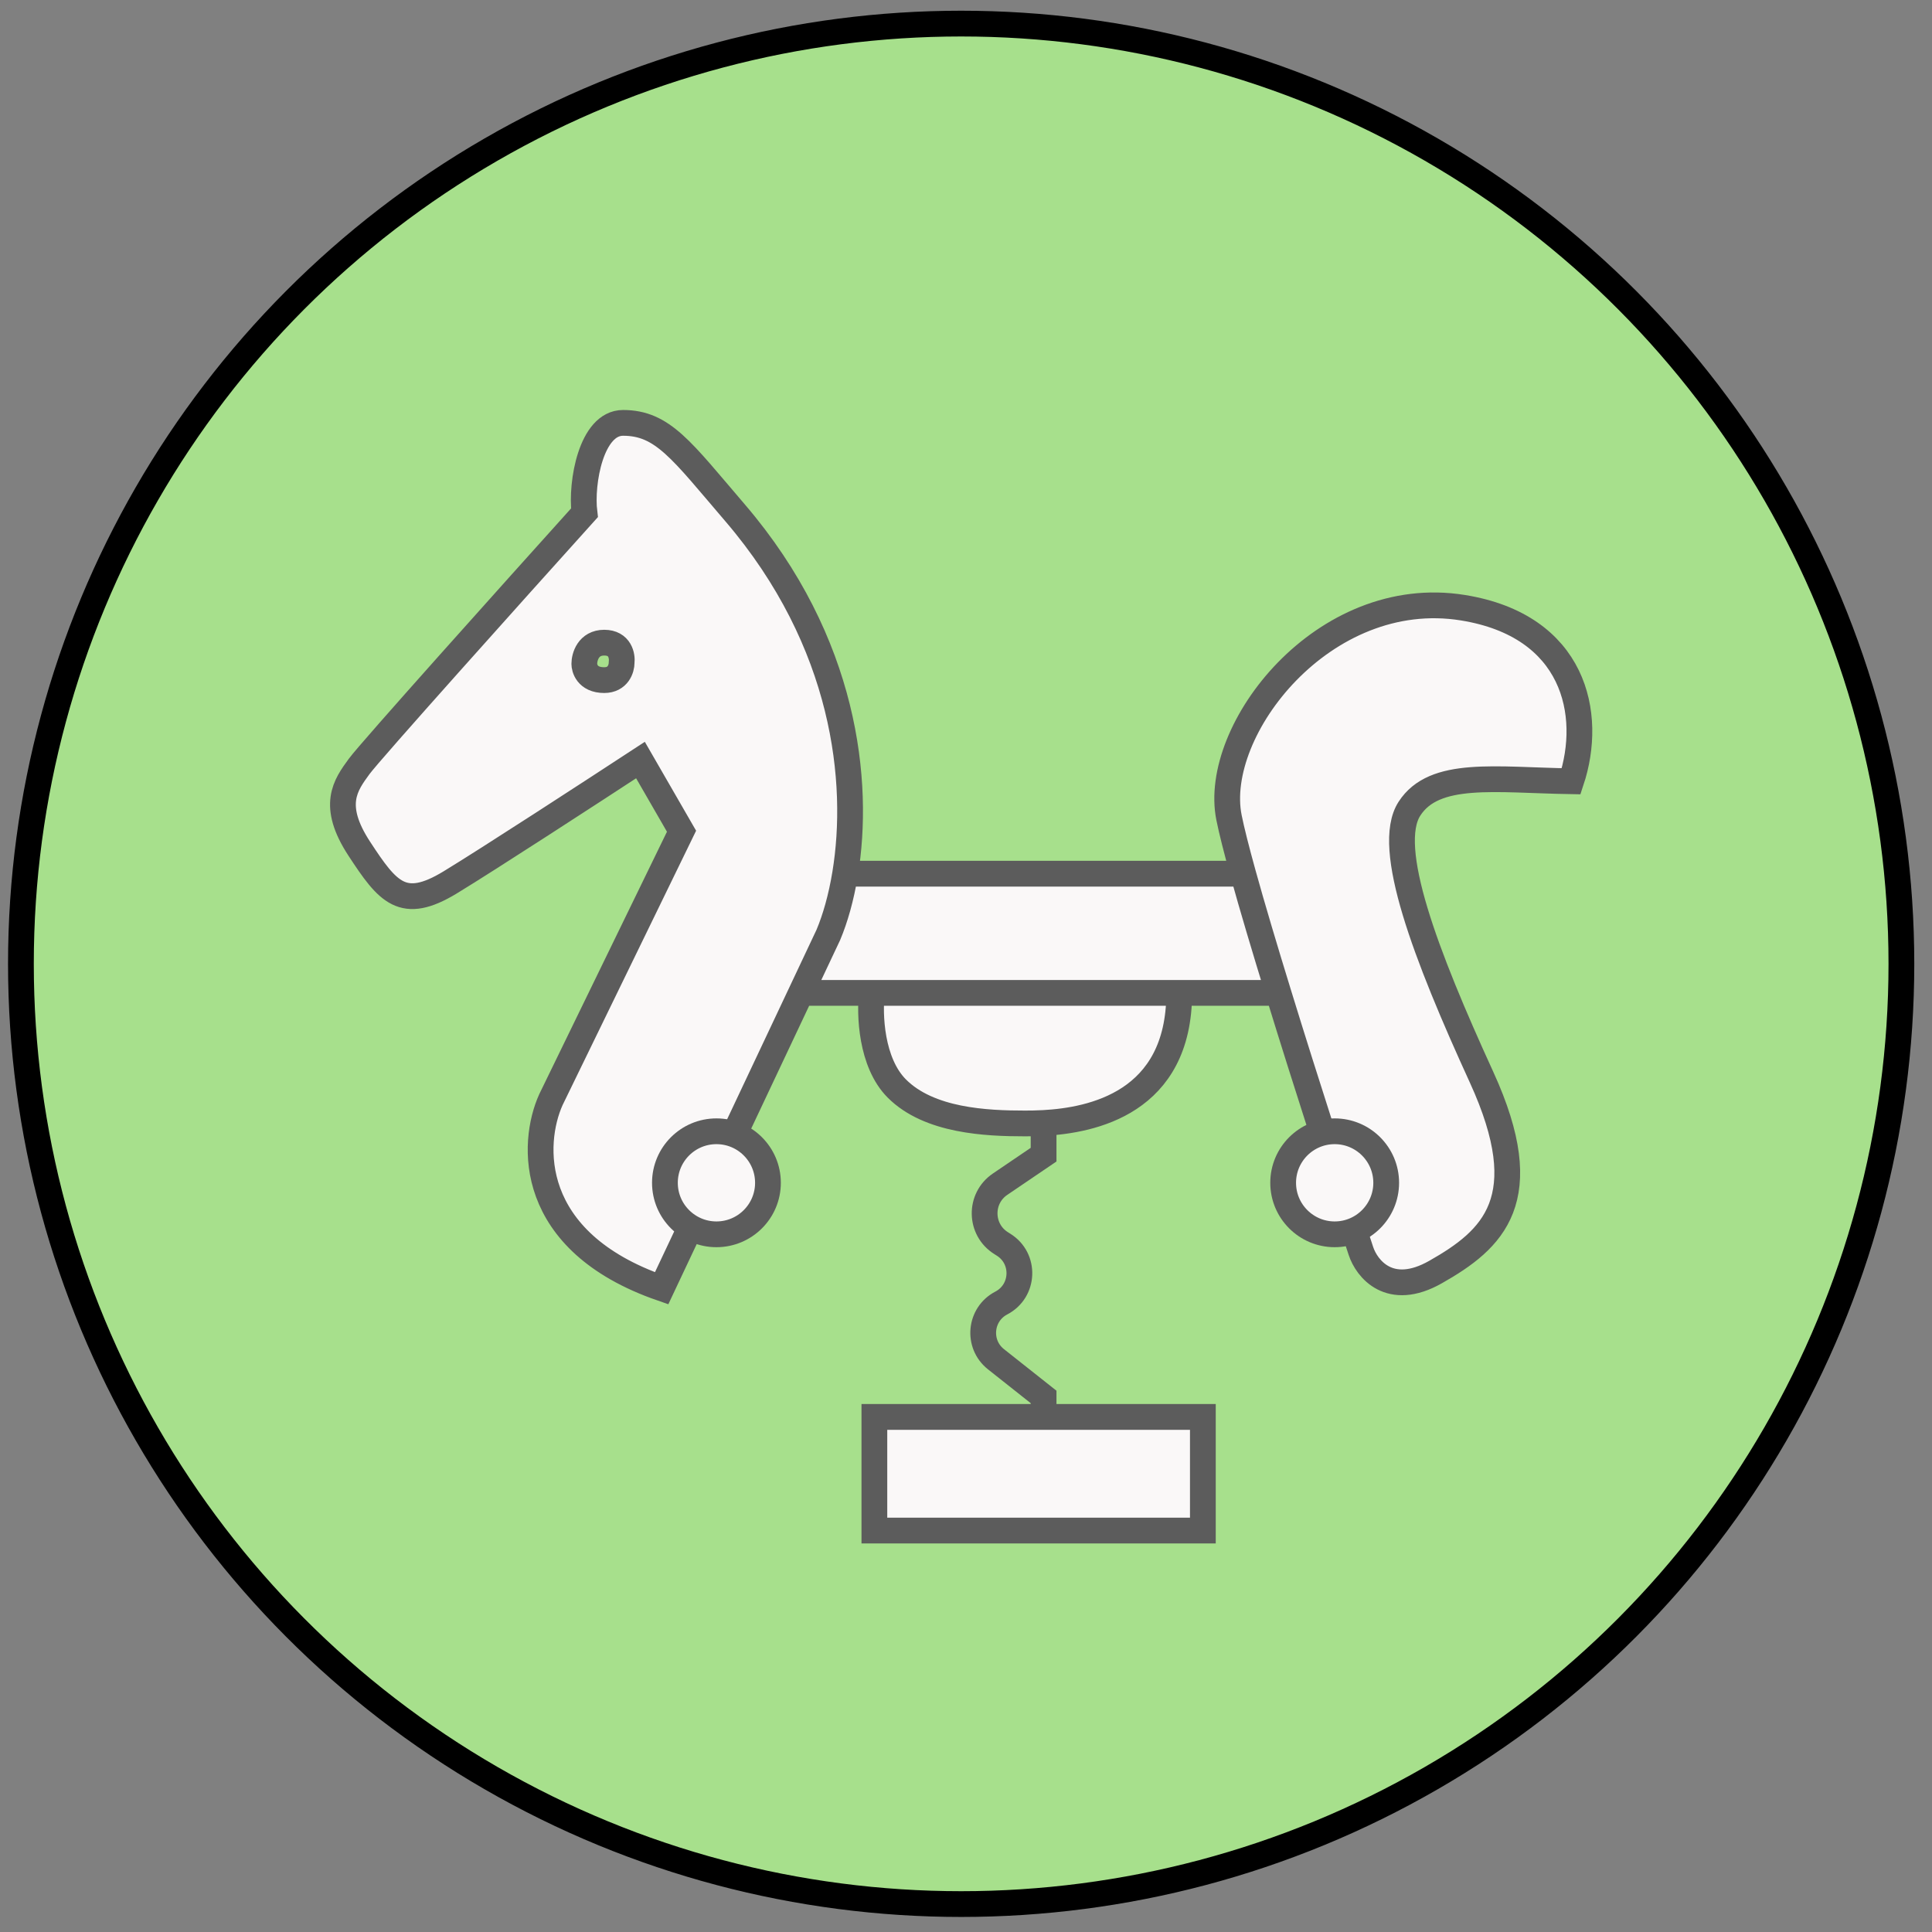 <?xml version="1.0" encoding="UTF-8"?> <svg xmlns="http://www.w3.org/2000/svg" width="75" height="75" viewBox="0 0 75 75" fill="none"><rect x="0" y="0" width="75" height="75" fill="#808080" stroke="none"/><circle cx="37.312" cy="37.416" r="36.5" fill="#A7E08C" stroke="black"></circle><path fill-rule="evenodd" clip-rule="evenodd" d="M22.689 19.906C19.952 22.944 14.371 29.166 13.947 29.747L13.938 29.759C13.409 30.483 12.842 31.259 13.947 32.947C15.057 34.644 15.637 35.371 17.473 34.256C18.941 33.364 23.011 30.717 24.863 29.505L26.457 32.268L21.385 42.691C20.628 44.372 20.429 48.188 25.684 50.011L31.094 38.544L32.156 36.292C32.42 35.664 32.654 34.858 32.808 33.917C33.389 30.378 32.843 24.936 28.534 19.906C26.457 17.483 25.732 16.416 24.186 16.416C22.95 16.416 22.544 18.743 22.689 19.906ZM23.456 24.948C22.838 24.948 22.683 25.498 22.683 25.772C22.683 25.918 22.78 26.402 23.456 26.402C23.997 26.402 24.132 25.95 24.132 25.724C24.164 25.465 24.074 24.948 23.456 24.948Z" fill="#FAF8F8"></path><path d="M32.808 33.917C32.654 34.858 32.42 35.664 32.156 36.292L31.094 38.544H33.847H45.777H49.626C49.097 36.826 48.615 35.209 48.257 33.917H32.808Z" fill="#FAF8F8"></path><path d="M60.992 30.329C61.862 27.711 61.118 24.289 56.79 23.591C51.38 22.718 47.033 28.342 47.709 31.735C47.811 32.245 48.003 32.999 48.257 33.917C48.615 35.209 49.097 36.826 49.626 38.544C50.721 42.106 52.018 46.105 52.829 48.557C53.055 49.252 53.95 50.389 55.727 49.381C57.949 48.121 59.688 46.569 57.515 41.819C55.341 37.068 53.747 32.898 54.713 31.396C55.679 29.893 58.046 30.281 60.992 30.329Z" fill="#FAF8F8"></path><path d="M33.847 38.544C33.75 39.361 33.808 41.246 34.813 42.255C36.069 43.515 38.291 43.612 39.788 43.612C39.984 43.612 40.231 43.61 40.512 43.594C42.384 43.492 45.777 42.82 45.777 38.544H33.847Z" fill="#FAF8F8"></path><path d="M40.512 55.005H33.943V59.416H46.695V55.005H40.512Z" fill="#FAF8F8"></path><path d="M13.947 29.747C14.371 29.166 19.952 22.944 22.689 19.906C22.544 18.743 22.95 16.416 24.186 16.416C25.732 16.416 26.457 17.483 28.534 19.906C32.843 24.936 33.389 30.378 32.808 33.917M13.947 29.747L13.938 29.759M13.947 29.747C13.944 29.751 13.941 29.755 13.938 29.759M32.808 33.917C32.654 34.858 32.42 35.664 32.156 36.292L31.094 38.544M32.808 33.917H48.257M48.257 33.917C48.003 32.999 47.811 32.245 47.709 31.735C47.033 28.342 51.38 22.718 56.79 23.591C61.118 24.289 61.862 27.711 60.992 30.329C58.046 30.281 55.679 29.893 54.713 31.396C53.747 32.898 55.341 37.068 57.515 41.819C59.688 46.569 57.949 48.121 55.727 49.381C53.95 50.389 53.055 49.252 52.829 48.557C52.018 46.105 50.721 42.106 49.626 38.544M48.257 33.917C48.615 35.209 49.097 36.826 49.626 38.544M31.094 38.544L25.684 50.011C20.429 48.188 20.628 44.372 21.385 42.691L26.457 32.268L24.863 29.505C23.011 30.717 18.941 33.364 17.473 34.256C15.637 35.371 15.057 34.644 13.947 32.947C12.842 31.259 13.409 30.483 13.938 29.759M31.094 38.544H33.847M49.626 38.544H45.777M33.847 38.544C33.75 39.361 33.808 41.246 34.813 42.255C36.069 43.515 38.291 43.612 39.788 43.612C39.984 43.612 40.231 43.61 40.512 43.594M33.847 38.544H45.777M45.777 38.544C45.777 42.82 42.384 43.492 40.512 43.594M40.512 43.594V44.824L38.822 45.971C38.004 46.526 38.028 47.739 38.867 48.261L38.957 48.318C39.815 48.852 39.766 50.116 38.87 50.583V50.583C38.031 51.02 37.921 52.177 38.663 52.765L40.512 54.229V55.005M40.512 55.005H33.943V59.416H46.695V55.005H40.512ZM22.683 25.772C22.683 25.498 22.838 24.948 23.456 24.948C24.074 24.948 24.164 25.465 24.132 25.724C24.132 25.95 23.997 26.402 23.456 26.402C22.78 26.402 22.683 25.918 22.683 25.772Z" stroke="#5C5C5C" stroke-linecap="round"></path><circle cx="27.812" cy="45.916" r="2" fill="#FAF8F8" stroke="#5C5C5C"></circle><circle cx="51.812" cy="45.916" r="2" fill="#FAF8F8" stroke="#5C5C5C"></circle></svg> 